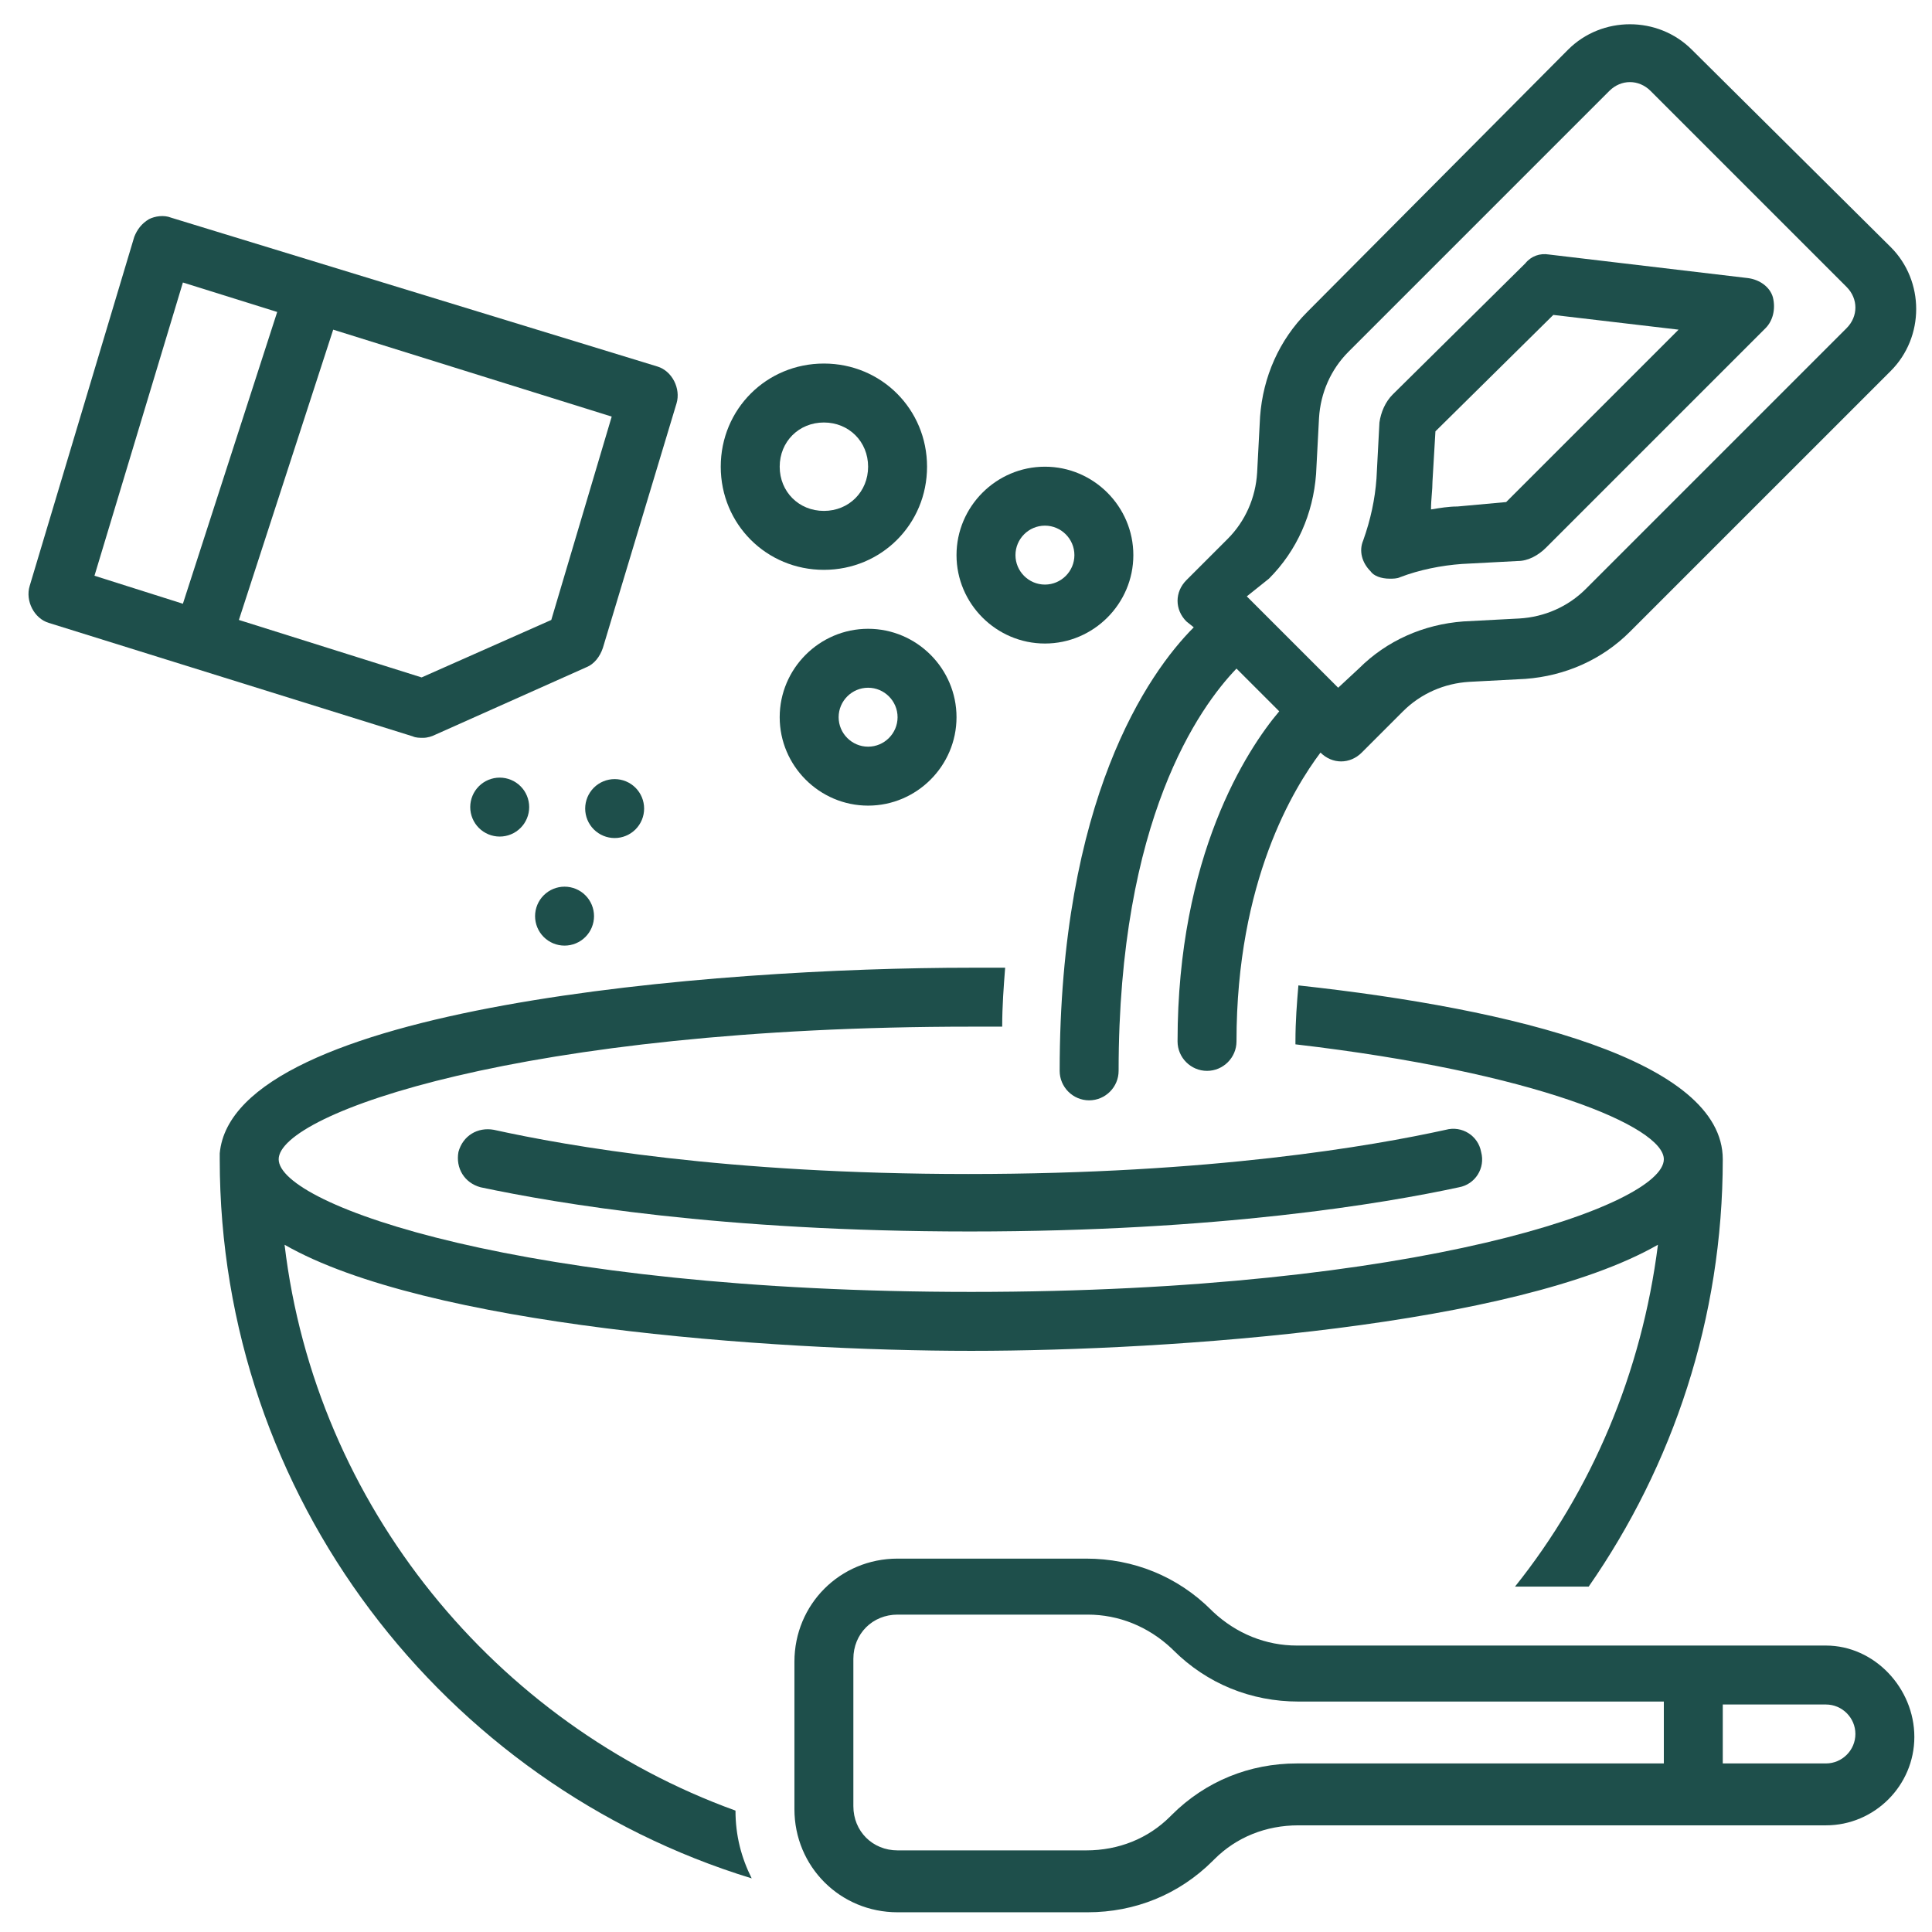 <svg version="1.2" preserveAspectRatio="xMidYMid meet" height="1080" viewBox="0 0 810 810" zoomAndPan="magnify" width="1080" xmlns:xlink="http://www.w3.org/1999/xlink" xmlns="http://www.w3.org/2000/svg"><g id="12ebc34889"><rect style="fill:#ffffff;fill-opacity:1;stroke:none;" height="810" y="0" width="810" x="0"></rect><rect style="fill:#ffffff;fill-opacity:1;stroke:none;" height="810" y="0" width="810" x="0"></rect><path d="M 207.035 473.676 C 200.238 472.441 194.062 476.148 192.207 482.945 C 190.973 489.738 194.68 495.918 201.477 497.77 C 233.602 504.566 302.176 516.305 406.586 516.305 C 510.992 516.305 580.188 504.566 611.695 497.77 C 618.492 496.535 622.816 489.738 620.965 482.945 C 619.727 476.148 612.93 471.824 606.137 473.676 C 575.246 480.473 507.906 492.211 405.969 492.211 C 304.031 492.211 237.926 480.473 207.035 473.676 Z M 207.035 473.676" style="stroke:none;fill-rule:nonzero;fill:#1e4f4b;fill-opacity:1;"></path><path d="M 500.492 263.008 C 481.34 282.156 444.27 335.289 444.27 448.965 C 444.27 455.762 449.832 461.32 456.629 461.32 C 463.422 461.32 468.984 455.762 468.984 448.965 C 468.984 343.32 502.961 296.367 518.406 280.305 L 536.324 298.219 C 522.73 314.285 493.695 358.766 493.695 436.609 C 493.695 443.402 499.254 448.965 506.051 448.965 C 512.848 448.965 518.406 443.402 518.406 436.609 C 518.406 369.27 542.504 330.348 553.621 315.52 C 556.094 317.992 559.184 319.227 562.273 319.227 C 565.359 319.227 568.449 317.992 570.922 315.52 L 588.219 298.219 C 595.633 290.809 605.52 286.484 616.02 285.863 L 639.496 284.629 C 656.176 283.395 671.621 276.598 683.359 264.859 L 792.711 155.508 C 806.922 141.297 806.922 117.824 792.711 103.613 L 709.309 20.828 C 695.098 6.617 671.621 6.617 657.414 20.828 L 548.062 130.797 C 536.324 142.535 529.527 157.98 528.293 174.66 L 527.059 198.137 C 526.438 208.641 522.113 218.523 514.699 225.938 L 497.402 243.234 C 492.461 248.18 492.461 255.594 497.402 260.535 Z M 532 242.617 C 543.738 230.879 550.535 215.434 551.77 198.754 L 553.004 175.277 C 553.621 164.773 557.945 154.891 565.359 147.477 L 674.711 38.125 C 679.652 33.184 687.066 33.184 692.012 38.125 L 774.18 120.293 C 779.121 125.234 779.121 132.648 774.18 137.594 L 664.828 246.941 C 657.414 254.355 647.527 258.68 637.027 259.301 L 613.551 260.535 C 596.867 261.77 581.422 268.566 569.684 280.305 L 561.035 288.336 L 522.73 250.031 Z M 532 242.617" style="stroke:none;fill-rule:nonzero;fill:#1e4f4b;fill-opacity:1;"></path><path d="M 582.66 242.617 C 583.895 242.617 585.75 242.617 586.984 242 C 595.016 238.91 604.281 237.059 612.93 236.441 L 636.406 235.203 C 640.734 235.203 645.059 232.734 648.145 229.645 L 740.199 137.594 C 743.289 134.504 744.523 129.559 743.289 124.617 C 742.051 120.293 737.727 117.203 732.785 116.586 L 649.383 106.703 C 645.676 106.086 641.969 107.32 639.496 110.41 L 583.895 165.395 C 580.805 168.48 578.953 172.809 578.336 177.133 L 577.098 200.609 C 576.48 209.258 574.629 217.906 571.539 226.555 C 569.684 230.879 570.922 235.824 574.629 239.531 C 575.863 241.383 578.953 242.617 582.66 242.617 Z M 600.574 201.844 L 601.812 180.84 L 651.234 132.031 L 703.75 138.211 L 631.465 210.492 L 611.078 212.348 C 607.371 212.348 603.664 212.965 599.957 213.582 C 599.957 209.258 600.574 205.551 600.574 201.844 Z M 600.574 201.844" style="stroke:none;fill-rule:nonzero;fill:#1e4f4b;fill-opacity:1;"></path><path d="M 177.379 309.34 C 179.234 309.34 181.086 308.723 182.324 308.105 L 245.957 279.688 C 249.047 278.449 251.516 275.363 252.754 271.656 L 283.645 169.102 C 285.496 162.922 281.789 155.508 275.609 153.656 L 71.734 91.258 C 68.648 90.02 64.941 90.641 62.469 91.875 C 59.379 93.727 57.527 96.199 56.293 99.289 L 12.426 245.707 C 10.574 251.887 14.281 259.301 20.457 261.152 L 173.055 308.723 C 174.293 309.34 176.145 309.34 177.379 309.34 Z M 39.609 241.383 L 76.68 118.441 L 116.219 130.797 L 76.68 253.121 Z M 139.695 138.211 L 256.461 174.66 L 231.129 259.918 L 176.762 284.012 L 100.156 259.918 Z M 139.695 138.211" style="stroke:none;fill-rule:nonzero;fill:#1e4f4b;fill-opacity:1;"></path><path d="M 221.863 338.379 C 221.863 339.188 221.781 339.992 221.625 340.789 C 221.465 341.586 221.23 342.355 220.922 343.105 C 220.609 343.855 220.23 344.566 219.781 345.242 C 219.328 345.918 218.816 346.543 218.242 347.113 C 217.668 347.688 217.047 348.199 216.371 348.652 C 215.695 349.102 214.984 349.484 214.234 349.793 C 213.484 350.105 212.711 350.34 211.918 350.496 C 211.121 350.656 210.316 350.734 209.508 350.734 C 208.695 350.734 207.891 350.656 207.098 350.496 C 206.301 350.34 205.527 350.105 204.777 349.793 C 204.027 349.484 203.316 349.102 202.641 348.652 C 201.969 348.199 201.344 347.688 200.77 347.113 C 200.195 346.543 199.684 345.918 199.234 345.242 C 198.781 344.566 198.402 343.855 198.09 343.105 C 197.781 342.355 197.547 341.586 197.387 340.789 C 197.23 339.992 197.148 339.188 197.148 338.379 C 197.148 337.566 197.23 336.762 197.387 335.969 C 197.547 335.172 197.781 334.398 198.09 333.648 C 198.402 332.898 198.781 332.188 199.234 331.512 C 199.684 330.84 200.195 330.215 200.77 329.641 C 201.344 329.066 201.969 328.555 202.641 328.105 C 203.316 327.652 204.027 327.273 204.777 326.961 C 205.527 326.652 206.301 326.418 207.098 326.258 C 207.891 326.102 208.695 326.023 209.508 326.023 C 210.316 326.023 211.121 326.102 211.918 326.258 C 212.711 326.418 213.484 326.652 214.234 326.961 C 214.984 327.273 215.695 327.652 216.371 328.105 C 217.047 328.555 217.668 329.066 218.242 329.641 C 218.816 330.215 219.328 330.84 219.781 331.512 C 220.23 332.188 220.609 332.898 220.922 333.648 C 221.23 334.398 221.465 335.172 221.625 335.969 C 221.781 336.762 221.863 337.566 221.863 338.379 Z M 221.863 338.379" style="stroke:none;fill-rule:nonzero;fill:#1e4f4b;fill-opacity:1;"></path><path d="M 270.051 338.996 C 270.051 339.809 269.973 340.609 269.812 341.406 C 269.656 342.203 269.422 342.973 269.109 343.723 C 268.801 344.473 268.418 345.188 267.969 345.859 C 267.52 346.535 267.004 347.16 266.434 347.734 C 265.859 348.305 265.234 348.82 264.559 349.27 C 263.887 349.719 263.172 350.102 262.422 350.41 C 261.672 350.723 260.902 350.957 260.105 351.113 C 259.309 351.273 258.508 351.352 257.695 351.352 C 256.883 351.352 256.082 351.273 255.285 351.113 C 254.488 350.957 253.715 350.723 252.965 350.41 C 252.219 350.102 251.504 349.719 250.832 349.27 C 250.156 348.82 249.531 348.305 248.957 347.734 C 248.383 347.16 247.871 346.535 247.422 345.859 C 246.969 345.188 246.59 344.473 246.281 343.723 C 245.969 342.973 245.734 342.203 245.578 341.406 C 245.418 340.609 245.34 339.809 245.34 338.996 C 245.34 338.184 245.418 337.379 245.578 336.586 C 245.734 335.789 245.969 335.016 246.281 334.266 C 246.59 333.52 246.969 332.805 247.422 332.133 C 247.871 331.457 248.383 330.832 248.957 330.258 C 249.531 329.684 250.156 329.172 250.832 328.723 C 251.504 328.27 252.219 327.891 252.965 327.582 C 253.715 327.27 254.488 327.035 255.285 326.879 C 256.078 326.719 256.883 326.641 257.695 326.641 C 258.508 326.641 259.309 326.719 260.105 326.879 C 260.902 327.035 261.672 327.27 262.422 327.582 C 263.172 327.891 263.887 328.27 264.559 328.723 C 265.234 329.172 265.859 329.684 266.434 330.258 C 267.004 330.832 267.52 331.457 267.969 332.133 C 268.418 332.805 268.801 333.52 269.109 334.266 C 269.422 335.016 269.656 335.789 269.812 336.586 C 269.973 337.379 270.051 338.184 270.051 338.996 Z M 270.051 338.996" style="stroke:none;fill-rule:nonzero;fill:#1e4f4b;fill-opacity:1;"></path><path d="M 249.047 384.094 C 249.047 384.906 248.965 385.711 248.809 386.504 C 248.648 387.301 248.414 388.074 248.105 388.824 C 247.793 389.574 247.414 390.285 246.965 390.961 C 246.512 391.633 246 392.258 245.426 392.832 C 244.852 393.406 244.23 393.918 243.555 394.367 C 242.879 394.82 242.168 395.199 241.418 395.512 C 240.668 395.82 239.895 396.055 239.102 396.215 C 238.305 396.371 237.5 396.453 236.691 396.453 C 235.879 396.453 235.074 396.371 234.277 396.215 C 233.484 396.055 232.711 395.82 231.961 395.512 C 231.211 395.199 230.5 394.82 229.824 394.367 C 229.148 393.918 228.527 393.406 227.953 392.832 C 227.379 392.258 226.867 391.633 226.414 390.961 C 225.965 390.285 225.586 389.574 225.273 388.824 C 224.965 388.074 224.73 387.301 224.57 386.504 C 224.414 385.711 224.332 384.906 224.332 384.094 C 224.332 383.285 224.414 382.48 224.57 381.684 C 224.73 380.891 224.965 380.117 225.273 379.367 C 225.586 378.617 225.965 377.906 226.414 377.23 C 226.867 376.555 227.379 375.934 227.953 375.359 C 228.527 374.785 229.148 374.273 229.824 373.82 C 230.5 373.371 231.211 372.988 231.961 372.68 C 232.711 372.371 233.484 372.137 234.277 371.977 C 235.074 371.816 235.879 371.738 236.691 371.738 C 237.5 371.738 238.305 371.816 239.102 371.977 C 239.895 372.137 240.668 372.371 241.418 372.68 C 242.168 372.988 242.879 373.371 243.555 373.82 C 244.23 374.273 244.852 374.785 245.426 375.359 C 246 375.934 246.512 376.555 246.965 377.23 C 247.414 377.906 247.793 378.617 248.105 379.367 C 248.414 380.117 248.648 380.891 248.809 381.684 C 248.965 382.48 249.047 383.285 249.047 384.094 Z M 249.047 384.094" style="stroke:none;fill-rule:nonzero;fill:#1e4f4b;fill-opacity:1;"></path><path d="M 326.891 300.691 C 326.891 321.078 343.57 337.762 363.957 337.762 C 384.344 337.762 401.023 321.078 401.023 300.691 C 401.023 280.305 384.344 263.625 363.957 263.625 C 343.57 263.625 326.891 280.305 326.891 300.691 Z M 376.312 300.691 C 376.312 307.488 370.754 313.047 363.957 313.047 C 357.16 313.047 351.602 307.488 351.602 300.691 C 351.602 293.895 357.16 288.336 363.957 288.336 C 370.754 288.336 376.312 293.895 376.312 300.691 Z M 376.312 300.691" style="stroke:none;fill-rule:nonzero;fill:#1e4f4b;fill-opacity:1;"></path><path d="M 438.094 269.801 C 458.48 269.801 475.16 253.121 475.16 232.734 C 475.16 212.348 458.48 195.664 438.094 195.664 C 417.707 195.664 401.023 212.348 401.023 232.734 C 401.023 253.121 417.707 269.801 438.094 269.801 Z M 438.094 220.379 C 444.891 220.379 450.449 225.938 450.449 232.734 C 450.449 239.531 444.891 245.09 438.094 245.09 C 431.297 245.09 425.738 239.531 425.738 232.734 C 425.738 225.938 431.297 220.379 438.094 220.379 Z M 438.094 220.379" style="stroke:none;fill-rule:nonzero;fill:#1e4f4b;fill-opacity:1;"></path><path d="M 345.422 238.91 C 369.516 238.91 388.668 219.758 388.668 195.664 C 388.668 171.57 369.516 152.418 345.422 152.418 C 321.328 152.418 302.176 171.57 302.176 195.664 C 302.176 219.758 321.328 238.91 345.422 238.91 Z M 345.422 177.133 C 355.926 177.133 363.957 185.164 363.957 195.664 C 363.957 206.168 355.926 214.199 345.422 214.199 C 334.922 214.199 326.891 206.168 326.891 195.664 C 326.891 185.164 334.922 177.133 345.422 177.133 Z M 345.422 177.133" style="stroke:none;fill-rule:nonzero;fill:#1e4f4b;fill-opacity:1;"></path><path d="M 119.309 521.867 C 178.617 555.844 322.562 566.348 407.203 566.348 C 491.844 566.348 635.789 555.844 695.098 521.867 C 688.305 575.613 667.297 625.039 635.172 665.195 L 666.062 665.195 C 701.277 614.535 722.281 552.754 722.281 486.031 C 722.281 444.641 635.172 423.016 544.355 413.133 C 543.738 420.547 543.121 427.961 543.121 436.609 C 543.121 437.227 543.121 437.227 543.121 437.844 C 643.82 449.582 697.57 472.441 697.57 486.031 C 697.57 505.184 595.016 541.637 407.203 541.637 C 219.391 541.637 116.836 505.184 116.836 486.031 C 116.836 466.879 219.391 430.43 407.203 430.43 C 411.527 430.43 415.852 430.43 420.176 430.43 C 420.176 421.781 420.793 413.75 421.414 405.719 C 416.469 405.719 411.527 405.719 407.203 405.719 C 299.707 405.719 97.684 421.781 92.125 483.562 C 92.125 484.18 92.125 485.414 92.125 486.031 C 92.125 627.508 186.031 747.98 315.152 787.52 C 310.824 778.871 308.355 769.605 308.355 759.102 C 207.652 722.652 132.281 631.215 119.309 521.867 Z M 119.309 521.867" style="stroke:none;fill-rule:nonzero;fill:#1e4f4b;fill-opacity:1;"></path><path d="M 765.527 689.906 L 543.738 689.906 C 530.766 689.906 518.406 684.965 508.523 675.699 L 507.906 675.082 C 493.695 660.871 475.16 653.457 455.391 653.457 L 376.312 653.457 C 352.219 653.457 333.066 672.609 333.066 696.703 L 333.066 758.484 C 333.066 782.578 352.219 801.73 376.312 801.73 L 456.008 801.73 C 475.777 801.73 494.312 794.316 508.523 780.105 L 509.141 779.488 C 518.406 770.223 530.766 765.281 544.355 765.281 L 765.527 765.281 C 785.918 765.281 802.598 748.598 802.598 728.211 C 802.598 707.824 785.918 689.906 765.527 689.906 Z M 697.57 739.332 L 543.738 739.332 C 523.969 739.332 505.434 746.746 491.223 760.953 L 490.605 761.574 C 481.34 770.84 468.984 775.781 455.391 775.781 L 376.312 775.781 C 365.809 775.781 357.777 767.75 357.777 757.25 L 357.777 695.469 C 357.777 684.965 365.809 676.934 376.312 676.934 L 456.008 676.934 C 468.984 676.934 481.34 681.875 491.223 691.145 L 491.844 691.762 C 506.051 705.969 524.586 713.383 544.355 713.383 L 697.57 713.383 Z M 765.527 739.332 L 722.281 739.332 L 722.281 714.621 L 765.527 714.621 C 772.324 714.621 777.883 720.18 777.883 726.977 C 777.883 733.773 772.324 739.332 765.527 739.332 Z M 765.527 739.332" style="stroke:none;fill-rule:nonzero;fill:#1e4f4b;fill-opacity:1;"></path></g></svg>